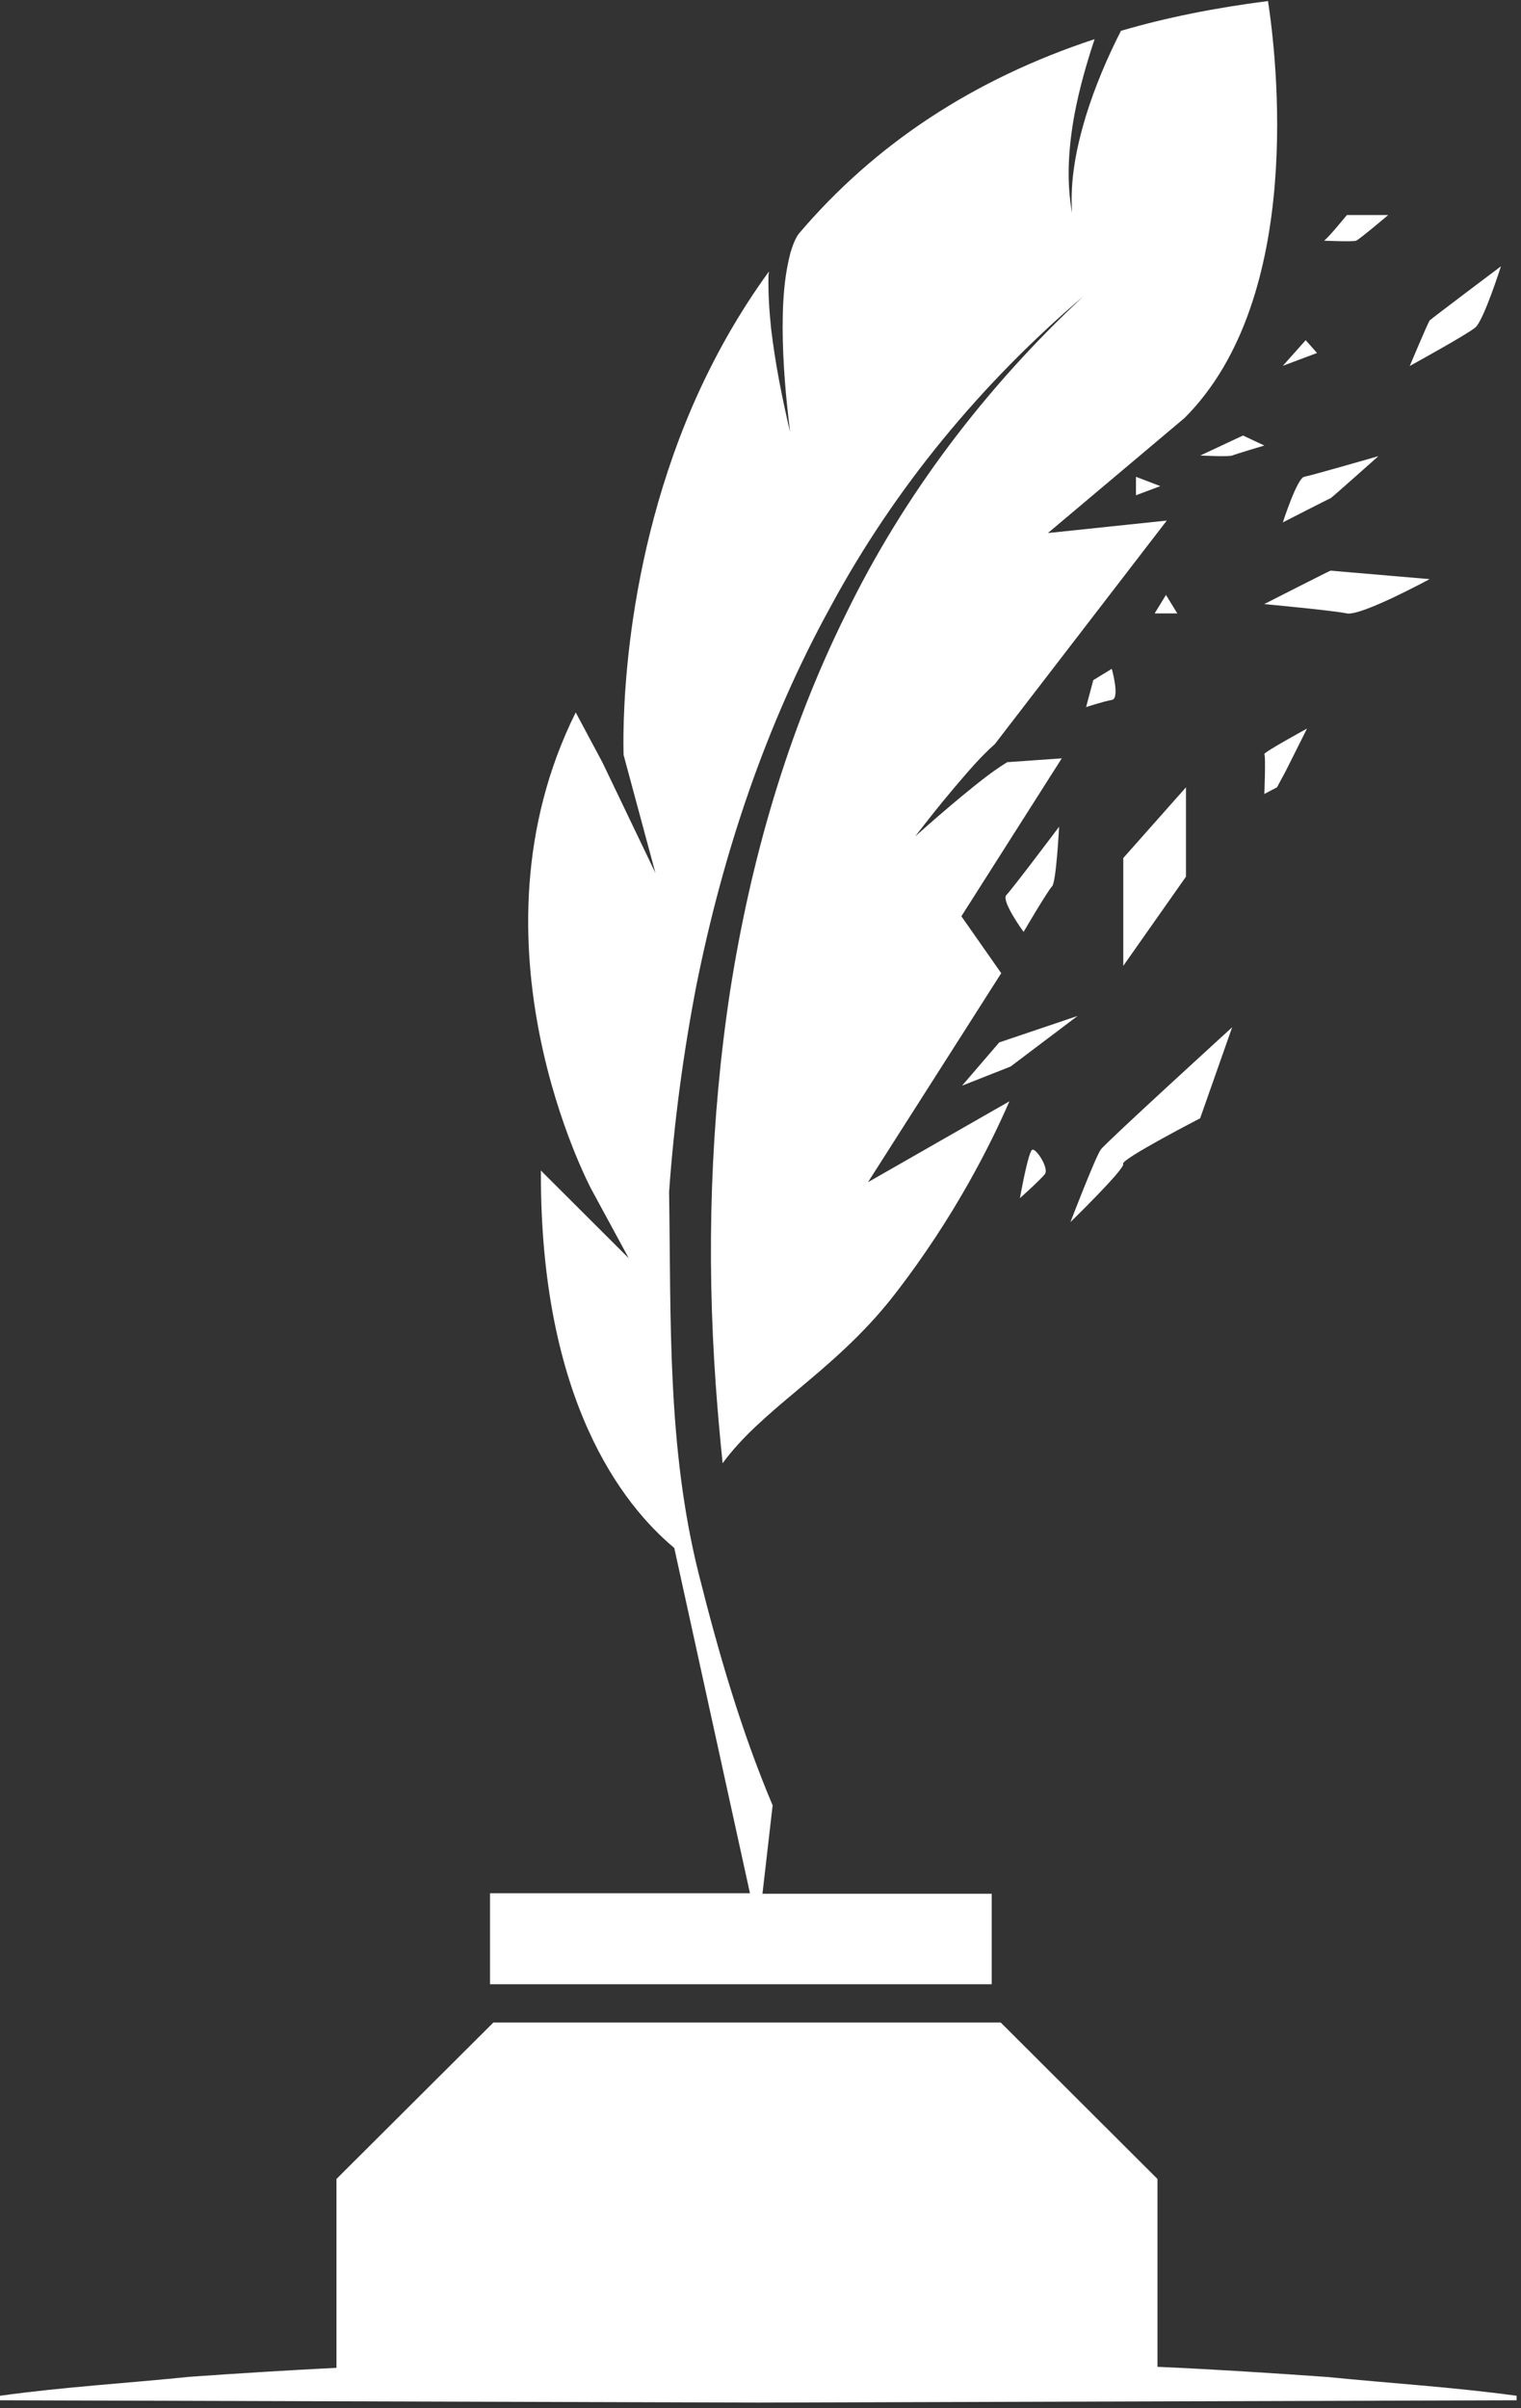 <svg width="144" height="228" viewBox="0 0 144 228" fill="none" xmlns="http://www.w3.org/2000/svg">
<rect x="0" y="0" width="144" height="228" fill="#333333" stroke="none"/>
<g clip-path="url(#clip0_118_161)">
<path d="M93.923 179.292H72.186L73.149 170.926C70.165 163.868 68.019 156.448 66.156 149.027C63.157 137.054 63.536 125.08 63.346 112.839C63.82 106.238 64.688 99.715 65.935 93.272C68.445 80.778 72.517 68.537 78.674 57.367C84.72 46.166 92.944 36.256 102.557 28.064C93.323 36.666 85.588 46.827 80.094 58.123C74.522 69.356 71.049 81.503 69.124 93.823C67.245 106.175 66.882 118.715 67.766 131.146C67.94 133.604 68.161 136.061 68.413 138.535C70.213 136.061 72.707 133.95 75.391 131.697C78.326 129.24 81.673 126.435 84.593 122.686C90.45 115.171 93.923 108.05 95.564 104.269L82.178 111.925L94.791 92.138L91.018 86.749L100.521 71.798L95.359 72.161C93.907 73.043 92.47 74.225 91.065 75.375C89.582 76.603 88.114 77.88 86.645 79.187C87.829 77.643 89.061 76.099 90.323 74.603C91.539 73.185 92.691 71.782 94.191 70.443L110.466 49.285L99.211 50.467L112.139 39.58C123.631 28.111 120.821 5.141 120.047 0.099C115.107 0.729 110.482 1.643 106.125 2.919C104.815 5.487 103.662 8.213 102.794 11.017C101.91 13.963 101.279 17.051 101.5 20.171C100.931 17.083 101.168 13.884 101.736 10.781C102.194 8.37 102.857 6.039 103.631 3.707C92.202 7.472 82.857 13.617 75.643 22.108C75.359 22.439 75.043 23.211 74.838 23.92C74.648 24.66 74.491 25.433 74.38 26.22C74.159 27.811 74.096 29.434 74.096 31.073C74.112 34.35 74.396 37.642 74.806 40.919C74.049 37.705 73.401 34.46 73.007 31.136C72.833 29.481 72.723 27.796 72.754 26.094C72.754 25.968 72.802 25.842 72.802 25.7C69.992 29.56 67.561 33.83 65.54 38.493C58.484 54.878 59.021 70.522 59.037 71.467L62.052 82.653L57.048 72.208L54.506 67.45C43.63 89.317 55.864 112.366 55.99 112.603L59.526 119.125L51.207 110.822C51.128 132.658 59.021 142.536 63.836 146.554L71.002 179.245H46.393V187.862H93.891V179.292H93.923Z" fill="white"/>
<path d="M125.636 225.043C120.285 224.665 114.934 224.318 109.583 224.082V206.295L94.744 191.486H46.709L31.855 206.295V224.177C27.214 224.413 22.589 224.697 17.948 225.027C11.965 225.642 5.983 225.988 0 226.823V227.249L71.792 227.469L143.585 227.249V226.823C137.602 226.004 131.619 225.642 125.636 225.043Z" fill="white"/>
<path d="M106.346 91.444L112.281 83V74.54L106.346 81.235V91.444Z" fill="white"/>
<path d="M105.257 63.322L103.505 64.394L102.826 66.946C102.826 66.946 104.452 66.41 105.257 66.268C106.062 66.158 105.257 63.322 105.257 63.322Z" fill="white"/>
<path d="M109.314 58.076H111.461L110.388 56.327L109.314 58.076Z" fill="white"/>
<path d="M119.7 42.18L117.68 41.234L113.639 43.125C113.639 43.125 116.338 43.267 116.669 43.125C117.001 42.983 119.7 42.18 119.7 42.18Z" fill="white"/>
<path d="M130.498 43.188C130.498 43.188 124.152 45.016 123.474 45.142C122.795 45.283 121.453 49.458 121.453 49.458C121.453 49.458 125.905 47.174 125.968 47.174C126.047 47.158 130.498 43.188 130.498 43.188Z" fill="white"/>
<path d="M135.345 54.83C135.345 54.83 126.031 54.027 125.968 54.027C125.905 54.027 119.686 57.194 119.686 57.194C119.686 57.194 126.158 57.792 127.515 58.076C128.873 58.344 135.345 54.83 135.345 54.83Z" fill="white"/>
<path d="M123.616 32.207L121.453 34.633L124.689 33.42L123.616 32.207Z" fill="white"/>
<path d="M109.852 46.024L107.547 45.142V46.89L109.852 46.024Z" fill="white"/>
<path d="M100.269 78.273C100.269 78.273 95.818 84.197 95.281 84.733C94.744 85.269 96.907 88.23 96.907 88.23C96.907 88.23 99.196 84.323 99.606 83.914C100.001 83.52 100.269 78.273 100.269 78.273Z" fill="white"/>
<path d="M94.602 98.692L91.082 102.788L95.676 100.976L102.021 96.186L94.602 98.692Z" fill="white"/>
<path d="M97.729 108.853C97.35 108.995 96.561 113.438 96.561 113.438C96.561 113.438 98.518 111.689 98.928 111.153C99.323 110.602 98.108 108.711 97.729 108.853Z" fill="white"/>
<path d="M113.623 105.876L116.654 97.258C116.654 97.258 104.704 108.16 104.215 108.837C103.725 109.499 101.342 115.706 101.342 115.706C101.342 115.706 106.598 110.586 106.33 110.192C106.062 109.783 113.623 105.876 113.623 105.876Z" fill="white"/>
<path d="M120.901 74.539L121.721 73.011L123.742 68.978C123.742 68.978 119.559 71.262 119.701 71.404C119.843 71.546 119.701 75.17 119.701 75.17L120.901 74.539Z" fill="white"/>
<path d="M142.101 25.212C142.101 25.212 135.487 30.19 135.361 30.332C135.219 30.474 133.467 34.649 133.467 34.649C133.467 34.649 138.865 31.687 139.67 31.01C140.476 30.332 142.101 25.212 142.101 25.212Z" fill="white"/>
<path d="M128.398 22.786C128.73 22.644 131.429 20.359 131.429 20.359H127.514C127.514 20.359 125.762 22.518 125.352 22.786C125.367 22.786 128.067 22.912 128.398 22.786Z" fill="white"/>
</g>
<defs>
<clipPath id="clip0_118_161">
<rect width="143.585" height="227.37" fill="white" transform="translate(0 0.099)"/>
</clipPath>
</defs>
</svg>
